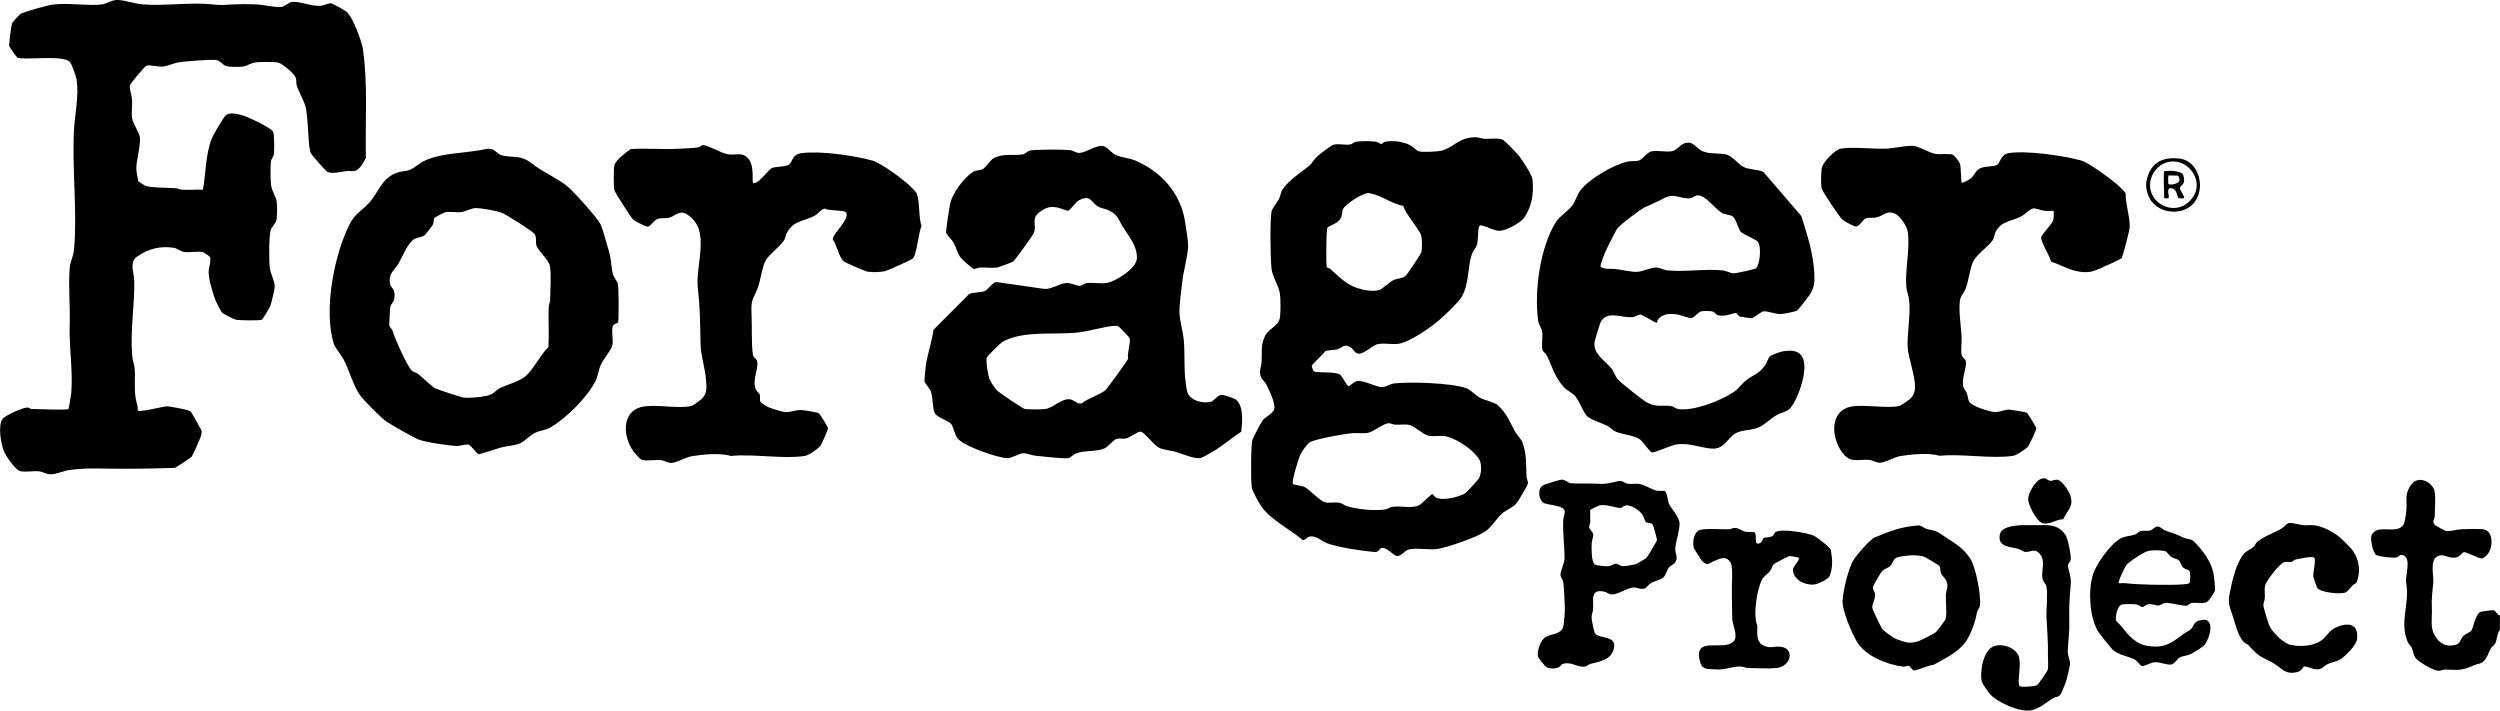 <svg viewBox="0 0 302.05 85.85" xmlns="http://www.w3.org/2000/svg" data-name="Layer 2" id="Layer_2">
  <g data-name="Layer 1" id="Layer_1-2">
    <g id="NtIzdU.tif">
      <g>
        <path d="M201.19,59.36c.23.16.32,1.23.45,1.51.25.55,1.24,1.56,1.28,2.32.05.82-.46,2.24-.51,3.09-.04.61.4,1.03-.02,1.67-.18.27-.53.34-.75.62-.27.34-.33.88-.68,1.2-.37.33-1.06.41-1.52.7-.27.17-.51.56-.74.63-.54.17-.97-.19-1.47-.11-.8.12-1.88.93-2.6.82-.29-.04-.49-.25-.73-.31-1.81-.41-1.35.91-1.42,2.11-.02.34-.2.64-.18,1.02,0,.3.27,1.58.39,1.85.3.72,2.57.24,2.33,1.7-.25,1.55-1.66,1.72-2.92,2.05-.18.05-.32.25-.56.29-.98.18-1.66-.63-2.71-.31-.2.06-.3.31-.46.39-.43.22-1.09.23-1.53,0-.16-.08-.96-1.08-1-1.22-.2-.63.26-1.86.73-2.28.6-.55,2.14-.39,2.32-1.45.1-.62.21-1.78.17-2.4-.05-.82-.07-2.17-.18-2.9-.05-.33-.32-.57-.34-.87-.04-.47.5-1.43.49-2.04,0-1.51-.23-3.07-.16-4.62.02-.36.21-.76.19-1.02-.07-.84-2.28-.73-2.67-1.11-.52-.51-.64-1.73.13-2.1.21-.1,1.93-.63,2.11-.64.51-.03.83.42,1.18.44,1.14.06,2.37,0,3.6.07.94.05,2-.38,2.39-.35.29.02.54.29.87.34.48.07,1-.07,1.5.04.58.12,1.46.68,1.95.79.31.06.94-.03,1.06.06ZM198.85,63.07c-.09-.07-.26-.66-.41-.88-.36-.55-1.44-1.27-2.08-1.11-.2.05-.38.26-.57.28-.51.06-1.58-.47-2.54-.3-.07.01-1.06.48-1.09.53-.08.12-.01,1.14-.02,1.44,0,.22-.16.46-.13.66.03.3.44.54.48.89s-.16.67-.18,1.01c-.03.54-.06,2.31.38,2.62.15.11,1.34.23,1.6.21.4-.04.78-.35,1-.32.25.03.43.33.87.31.27-.01,1.25-.17,1.48-.24.13-.04,1.17-.67,1.28-.77.12-.11,1.27-2.02,1.28-2.15.01-.14-.43-1.71-.51-1.85-.16-.27-.66-.18-.83-.32Z"></path>
        <path d="M231.65,63.48c.52-.05.76.35,1.18.44,1.43.3,1.26.35,2.46,1.13,1.13.74,1.93,1.22,2.73,2.4.69,1.02,1.34,4.44,1.2,5.66-.05.41-.29.55-.35.85-.19,1.04-.5,1.97-.99,2.94-.92,1.79-2.62,2.5-4.27,3.43-.53,0-2.03.7-2.36.68-.21-.01-.45-.55-.67-.58-.15-.01-.39.14-.67.11-1.9-.23-4.54-1.28-5.56-3.01-.62-1.05-1.78-3.75-1.73-4.92s.64-3.62,1.16-4.66c.34-.69,2.12-2.78,2.77-3.04,1.8-.74,3.07-1.24,5.1-1.42ZM227.45,76.05c.18.2,1.28.99,1.54,1.11s1.32.47,1.58.49c.38.03.97-.09,1.32-.23.31-.12,1.85-.89,2.02-1.06.2-.2,1.11-1.39,1.16-1.58.18-.67,0-2.08.03-2.87.02-.58.33-.91.1-1.63-.11-.35-.57-.71-.69-1.02s-.02-.71-.26-.94c-.07-.07-1.59-.98-1.71-1.03-.86-.31-2.06-.2-2.96-.04-1.02.18-.71.69-1.23,1.16-.27.24-.65.29-.95.59-.17.17-1.1,1.76-1.12,1.96-.03.3.27.55.28.95,0,.48-.39,1.08-.35,1.53.02.22,1.1,2.45,1.24,2.61Z"></path>
        <path d="M302.05,76.1c-.41.45-.31,1.19-.61,1.7-.12.21-.38.32-.5.53-.28.5-.39,1.07-.86,1.54-.4.39-.64.28-1.07.47-1.54.69-1.96.63-3.58.55-.29-.01-.53.17-.82.16-.6-.02-2.5-1.11-2.82-1.64-.21-.36-.24-.78-.4-1.14-.12-.25-.36-.4-.49-.71-1.03-2.39.25-4.65-.17-7.01-.23-.9.74-3.15-.45-3.5-.34-.1-.46.22-.69.29-.39.12-2.18-.09-2.51-.29-.35-.21-.77-1.94-.54-2.41.73-1.45,3.03.05,3.86-1.27.15-.24.31-1.34.34-1.72.09-1.22-.24-1.92.54-3.05.87-1.28,2.68-.36,2.88.83.12.69.03,2.13,0,2.91-.01.43-.39.76.07,1.12.1.07,1.14.66,1.21.67.67.12,1.25-.15,1.88-.18s2.42-.1,2.89.04c1.28.38.99,3.15-.39,3.48-.24.06-1.87-.82-2.13-.76-.2.04-.47.53-.91.63-1,.23-1.5-.57-2.33-.1-.89.5-.39,2.3-.46,3.13-.12,1.39-.23,1.73-.17,3.24.04,1.05-.22,2.19.31,3.11.56.99,1.32,1.47,2.48,1.21.69-.15.61-.68.99-1.07.2-.21.87-.51.97-.65.27-.36.45-1.85,1.07-2.27.07-.05,1.53-.24,1.61-.22.24.05.49.57.79.65v1.71Z"></path>
        <path d="M8.26,49.43c.06-.08.33-1.7.35-1.96.22-2.74-.28-5.49-.19-8.22.07-2.26-.17-4.66,0-6.84.06-.78.45-1.45.52-2.21.42-4.53-.24-9.74-.01-14.37.1-2.02.61-4.1.34-6.14-.05-.38-.61-2.02-.85-2.23-.89-.77-4.6-.28-5.91-.42-.15-.02-.27-.01-.42-.09-.11-.06-.97-1.29-.99-1.4-.01-.07.12-1.28.15-1.5.04-.3.15-1.1.24-1.3.03-.07.92-1.05.98-1.08.72-.31,3.24-1.04,4-1.13,1.83-.21,3.99.18,5.81,0C12.94.47,13.42,0,14.16,0c.92,0,2.12.46,3.08.53,2.68.21,5.77-.28,8.4,0,1.25.13,1.31.07,2.56,0,.86-.04,1.89-.04,2.75,0,.81.03,2.32.39,3.05.31.32-.03.79-.47,1.13-.57.89-.25,2.43.56,3.67.42.36-.04.89-.32,1.19-.29.2.02,1.66.83,1.88,1.01.7.54,1.84,3.58,1.98,4.52.61,4.33.27,8.77.35,13.15-.38.69-.76,1.59-1.64,1.61-.91-.18-2.34.5-3.08.02-.19-.13-1.83-2-1.92-2.19-.1-.23-.19-.72-.21-.98-.13-1.35-.15-3.11-.38-4.41-.14-.83-.85-1.95-1.12-2.81-.08-.27-.01-.6-.11-.91-.17-.52-1.59-1.69-2.1-1.84-.44-.12-2.18-.09-2.71-.04-.62.06-1.06.44-1.54.51-.45.07-1.74.07-2.13-.08-.31-.12-.67-.58-1.02-.69-.46-.15-4.02.15-4.71.27-.62.11-1.23.45-1.89.5-.59.05-1.66-.25-1.97-.09-.23.12-1.97,2.21-1.99,2.39-.04.44.25,1.24.28,1.71.04.71-.1,1.55,0,2.22s.92,1.84.95,2.39c.07,1.24-.51,2.82-.43,3.92.01.17.2,1.25.24,1.31.04.06.71.5.82.55.6.25,2.8.24,3.64.3.29.02.56.16.85.18.82.05,1.66-.04,2.49,0,.34-1.91.34-4.41,1.07-6.19.19-.47,1.27-2.3,1.59-2.69.44-.54,1.35-.3,2.01-.14s3.57,1.54,3.81,2.01c.15.29.15,2.23.1,2.66s-.3.56-.35.85c-.1.56-.07,2.29,0,2.91.07.76.59,1.36.68,2.06.07.5.08,1.87-.06,2.31-.11.33-.51.68-.65,1.06-.24.69-.23,3.82-.12,4.64.09.66.59,1.56.59,2.23,0,.31-.39,1.96-.52,2.31-.08.23-.96,1.7-1.06,1.71-.49.09-2.52.06-3.05-.01-.29-.04-1.58-.7-1.76-.89-.08-.09-.66-1.21-.74-1.4-.33-.82-.91-2.76-.85-3.6.03-.54.3-1.07.18-1.68,0-.05-.75-.58-.81-.59-.59-.18-1.67.07-2.36-.04-.45-.07-.77-.43-1.21-.5-1.7-.25-3.03.11-4.42,1.04-1.02.69-.39,1.94-.37,2.97.06,2.84-.49,5.94-.26,8.9.08.99.35,1.19.34,2.38,0,1.44-.1,2.44.31,3.81.05.17,0,.51.04.55.21.27,3.01-.48,3.52-.5.3,0,2.28.37,2.57.49.2.08.26.11.4.29s1.2,2.09,1.22,2.21c.03.22-.02.39-.08.6-.09.3-.97,2.3-1.11,2.48-.11.14-1.87,1.31-2.05,1.37-2.88.09-5.78.14-8.66.08-1.39-.03-2.67-.02-4.09.18-.71.1-1.52.51-2.24.51-.55,0-.91-.28-1.38-.35-.7-.09-1.76.14-2.36-.04-.53-.16-1.68-1.8-1.91-2.37-.37-.9-.75-3.14-.17-3.92.33-.45,2.55-1.44,3.07-1.38.17.02.31.17.35.17.61,0,4.4.18,4.54,0Z"></path>
        <g>
          <path d="M284.03,66.23c1.01,1.21,1.27,2.77.65,4.22-.49.17-.93.94-1.28,1.12-.55.28-2.98,0-3.38-.47-.1-.11-.51-1.28-.53-1.45-.05-.41.35-1.95.13-2.26-.17-.24-1.89.12-2.26.21-.18.04-.32.25-.56.29-.31.05-.61-.07-.94.09-.53.26-2.05,2.17-2.19,2.77-.11.46,0,1.02-.03,1.51-.02.3-.18.57-.18.85s.55,2.05.69,2.4c.35.87,1.76,2.26,2.7,2.43,1.15.21,2.67.12,3.63-.57.73-.53.84-1.18,1.83-1.6,1.43-.61,2.67-.39,2.47,1.44-.08.75-1.36,2.03-2.01,2.44-.5.32-1,.33-1.49.56-.67.31-.66.74-1.54.65-.41-.04-1.02-.37-1.37-.34-.05,0-.29.54-.74.66-1.58.41-1.88-.45-2.97-1.06-1.68-.94-1.58-.61-2.98-2.15-.14-.15-.43-.23-.61-.42-.66-.72-1-2.12-1.27-3-.36-1.16-.66-1.51-.42-2.8.27-1.43.78-3.69,1.69-4.8.33-.4.82-.55,1.19-.86.19-.16.25-.43.43-.59.64-.59,1.99-1.12,2.76-1.52,1.12-.6.52-1.04,2.17-.65,1.05.24.84.09,1.75.12,1.13.03,2.56.83,3.43,1.55.16.13,1.1,1.09,1.23,1.25Z"></path>
          <path d="M264.68,76.04c.49-.49.26-.95,1.34-1.14,1.66-.28.99,2.09.39,2.96-.18.26-1.38,1-1.74,1.17-.43.2-.97.22-1.31.4s-.58.75-1.02.85-1.4-.3-1.98-.27c-.49.03-1.28.49-1.55.47-.17-.01-.59-.63-.87-.78-.77-.42-2.05-.56-2.71-1.23-.27-.27-1.64-1.98-1.81-2.29-.96-1.76-1.14-4.8-.56-6.72.4-1.33,2.17-3.82,3.42-4.44.52-.26,1.14-.26,1.63-.42.27-.09.46-.37.76-.44.37-.08.77.03,1.13-.07.28-.07.5-.47.89-.47.36,0,.59.36.9.47,1,.36,1.21.38,2.22.86.49.24.89.09,1.34.54.98.99,1.98,2.34,2.27,3.72.08.37.25,1.84.18,2.15-.06.25-.69,1.19-.9,1.33-.54.36-1.29.05-1.89.16-.28.05-.44.33-.68.34-.43.01-1.82-.35-2.41-.35-.42,0-.63.28-.88.31-.32.04-.82-.23-1.35-.13-.27.05-.46.35-.66.32-.19-.03-.41-.27-.72-.31-.37-.06-1.33-.06-1.71,0-.59.09-.91,1.61-.68,2.05.63.52,1.03,1.24,1.62,1.8.5.48,1.14.95,1.82,1.09,2.1.45,3.06-.14,4.61-1.35.26-.2.71-.39.89-.57ZM264.52,68.95c-.13-.13-.5-.16-.74-.37-.29-.26-.32-.66-.51-.86s-.64-.24-.94-.43c-.25-.17-.47-.57-.69-.68-.28-.14-1.62-.14-1.97-.08-.56.09-2.34,1.26-2.73,1.71-.19.22-1.09,2.07-.95,2.22.04.04.58-.03.77,0,1.05.13,2.18.15,3.25.18.68.02,4.25.09,4.52-.19.07-.07.19-1.28-.02-1.49Z"></path>
        </g>
        <path d="M180.96,48.96c1.1.99,1.41,1.94,2.07,3.15.25.45.73.9.9,1.32.52,1.3.45,2.76.5,4.12.01.29.19.57.18.84-.01.24-1.22,2.25-1.45,2.5-.44.48-1.27.76-1.72,1.19-.62.59-1.14,1.46-1.88,2.05-.91.72-4.82,2.07-6,2.21-.98.11-2.54-.18-3.37.05-.39.11-.96.84-1.38.79-.49-.06-1.33-1.14-1.88-.98-.29.08-.33.54-.87.49-1.58-.14-4.16-.51-5.66-1.03-.72-.25-1.35-1.01-2.2-.82-.29.07-.59.47-.81.41-1.48-1.27-3.79-2.41-4.93-3.97-.3-.41-1.15-1.93-1.22-2.37-.12-.8-.12-5.06.07-5.73.11-.38,1.03-2.11,1.28-2.44.28-.37,1.29-.8,1.38-1.4.1-.69-.65-2.28-1-2.94-.17-.33-.53-.56-.64-.9-.25-.74.07-1.18.1-1.8.06-1.17-.13-1.9.38-3.04.45-1.03,1.72-1.19,1.85-2.43.07-.66.07-2.08-.02-2.73-.13-.99-.92-2.04-1.02-3.08-.13-1.31-.2-5.64,0-6.84.07-.39.68-1.1.89-1.51s.22-.85.48-1.24c.65-.97,2.19-2.03,3.09-2.72.43-.33.69-.88,1.03-1.19.27-.25,1.59-1.23,1.87-1.38.52-.26,1.53.02,2.14-.09.29-.05.43-.3.85-.35.49-.06,1.75-.06,2.23.01.27.04.57.29.69.29.1,0,.27-.25.52-.29.91-.16,2.16,0,2.98.44.31.17.79.66.99.72.48.15,2.41.06,2.92-.1,1.45-.48,1.97-1.54,3.9-1.59.46-.01.81.17,1.2.19.65.03,1.74-.16,2.24.16.3.2,1.59,1.54,1.88,1.89.38.47,1.58,2.32,1.63,2.82.19,1.68-.05,3.26-1,4.66-.43.63-2.11,1.51-2.88,1.58-.63.06-1.49-.45-2.12-.61-.19-.05-.3-.13-.44.09-.17.27-.08,1.67-.29,2.27-.13.35-.45.66-.6,1.11-.54,1.65-.28,3.42-1.21,5.12-.3.55-2.04,2.22-2.6,2.7-1.13.98-3.49,2.65-4.92,2.95-.82.17-1.87-.11-2.67.07-.64.15-1.82,1.44-2.51,1.09-.23-.12-.48-.57-.8-.75-.76-.43-.91.1-1.55.28-.43.12-1.02.06-1.47.24-.19.34-1.6,1.6-1.61,1.75,0,.09.14.52.2.61.22.32,2.44.05,3.17.42.32.17.86,1.45,1.11,1.44.06,0,.68-.59,1.05-.63.79-.09,2.17.7,2.88.73.63.03,1.04-.39,1.54-.44,1.93-.22,6.89-.06,8.7.57.53.19,1.15.89,1.72,1.19.53.27,1.76.54,2.13.87ZM160.32,32.3c.04.06.28.09.4.19.88.77,1.64,1.6,2.71,2.09.87.4,2.33.73,3.25.45.32-.1,1.22-.99,1.71-1.2s1.08-.16,1.5-.56c.16-.16,1.8-2.62,1.84-2.78.09-.34.09-1.64,0-1.98-.22-.8-1.9-2.62-2.19-3.63-1.5-.3-2.56-1.26-4.11-1.55-.65-.12-2.97,1.36-3.18,1.97-.17.49-.02.8-.42,1.29s-1.29.68-1.46.93c-.13.2-.19,4.57-.05,4.76ZM156.2,58.47c.08.12,1.02.19,1.31.32.7.3,1.9,1.71,2.56,1.89.54.15,1.23-.06,1.81.07.3.07.59.34.94.43,1.3.37,3.07.54,4.41.39.44-.05.67-.29,1.03-.34.99-.15,2.5.29,3.33-.27.23-.16,1.37-1.27,1.46-1.27.06,0,.27.33.43.42.81.43,2.82-.06,3.58-.52.1-.06,1.58-1.68,1.63-1.79.33-.68.39-1.84-.08-2.48-.82-1.1-2.45-2.19-3.76-2.57-.74-.21-1.58.05-2.29-.11-.6-.14-1.69-1.17-2.29-1.3-.5-.11-1.15,0-1.68-.03-.29-.01-.57-.19-.84-.18-.6.04-1.78,1.02-2.44,1.16-.61.13-1.35-.02-2,.05-.98.1-4.34.68-5.06,1.1-.29.17-.97,1.11-1.12,1.44-.22.45-1.11,3.31-.92,3.58Z"></path>
        <path d="M211.98,64.32c.4.28-.21,1.77.71,1.27.23-.12.27-.5.37-.57.16-.11.75-.07,1.05-.24.25-.14.24-.39.4-.49.7-.46,3.85.06,4.66.45.38.18,1.94,1.38,2.04,1.72.17,1.17.28,2.05-.18,3.18-.14.34-1.39.92-1.77.97-1.09.16-2.64-.55-2.64-1.79,0-.43.97-1.24.67-1.45-.05-.03-.97-.2-1.11-.18-.1.01-1.72.85-1.82.93-.31.28-.3.62-.5.87-.28.36-.79.64-.99,1.06-.57,1.17-.95,3.66-.72,4.92.14.75.21.37.16,1.37-.03.58.11,1.3.64,1.59.89.47,1.22.16,2.02.2,1.96.08,1.47,2.39-.33,2.58-1,.1-2.39.01-3.43,0-.33,0-.64-.2-1.02-.19-1.16.04-1.79.47-3.08.35-.93-.08-1.5.09-1.77-1.14-.64-2.97,2.98-.95,4.15-2.28.53-.6-.17-1.98-.2-2.67-.04-1.03-.02-2.16-.05-3.22-.03-.82.18-3.07-.16-3.6-.56-.87-1.22-.48-2.05-.15-.54.22-.65.64-1.38-.02-.07-.06-.97-1.48-1-1.57-.18-.65-.05-1.72.55-2.11.5-.33,2.81-.14,3.61-.16.29,0,.55-.18.84-.17.44.02.87.4,1.25.47.31.06.95-.03,1.06.05Z"></path>
        <path d="M114.87,51.18c-.34-.37-1.69-.79-1.92-1.24-.3-.58-.23-1.91-.47-2.61-.13-.37-.72-.99-.79-1.28-.02-.09.13-1.59.16-1.83.2-1.43.74-2.92.93-4.37l4.27-4.29c.49-.31,1.44-.16,1.98-.42.33-.16.82-.94,1.31-1.07l5.8.83c.91.1,1.89-.68,2.74-.71.55-.02,1.11.34,1.54.34.28,0,.53-.27.85-.32.78-.12,1.75.12,2.53-.04,1.08-.23,3.52-1.75,3.56-2.96.05-1.49-.95-2.6-1.69-3.79-.54-.86-.57-1.42-1.62-1.97-.42-.22-.96-.25-1.38-.5-.87-.51-.87-1.51-2.33-.74-.37.19-1.02,1.19-1.31,1.26-.17.04-1.21-.58-2.16-.45-.58.08-1.64.71-1.81,1.27s.11,1.21-.16,1.89c-.1.24-2.31,3.3-2.48,3.42-.08.06-1.78.7-1.93.72-.61.09-1.4-.02-2.05,0-.28,0-.59.22-.82.16-.13-.03-1.42-1.16-1.56-1.36-.4-.54-.56-1.32-.88-1.86-.15-.25-.85-.97-.87-1.11-.04-.33.38-3.08.49-3.56.28-1.25,1.65-3.1,2.71-3.79.46-.3.83-.17,1.19-.35.4-.19.95-1.13,1.38-1.36,1.11-.58,2.44-.26,3.5-.44.33-.06.5-.34.76-.44.52-.18,4.17-.16,4.9-.08.47.05.78.37,1.18.35.76-.04,2.03-.93,2.74-.86.63.07,1.06.84,1.65,1.1.7.32,1.66.38,2.39.69,3.15,1.35,5.44,3.95,5.98,7.37.11.73.37,2.24.37,2.89,0,1.09-.55,3.03-.7,4.27-.1.88-.38,3-.35,3.77.04,1.08.43,2.32.53,3.41.13,1.47.02,3.14.17,4.62.04.39.15,1.31.25,1.63.33,1.03,1.95,1.44,2.89,1.16.32-.1.78-.79,1.23-.83.25-.02,1.59.43,1.79.61.94.83.73,2.71.61,3.85-1.19.76-2.31,1.76-3.53,2.46-.29.17-1.22.71-1.47.74-.7.08-2.22-.56-2.93-.77-.65-.19-1.45-.21-2.05-.52s-1.77-1.92-2.19-1.92-1.26.72-1.75.82c-.38.08-.8-.04-1.14.06-.37.11-1.04.95-1.44,1.13-1.14.49-2.5.18-3.59.69-.27.13-.57.48-.85.51-.68.07-3.05-.22-3.92-.3-.46-.04-1.11-.33-1.51-.3-.53.04-1.32.6-1.87.59-1.22-.02-5.41-1.48-6.09-2.45-.32-.46-.45-1.4-.76-1.72ZM134.57,39.37c-1.38.13-3,.67-4.5.82-2.85.28-6.3-.27-8.87,1.06-.26.13-1.92,1.76-1.98,1.96-.13.42.16,2.21.36,2.66.13.29.67,1.11.9,1.33.27.26,3.04,2.13,3.29,2.19.47.11,2.2.1,2.67,0,.87-.19,1.94-1.34,2.91-1.13.44.1.85.63,1.37.46.78-.64,2.12-.98,2.86-1.6.22-.19,2.65-3.56,2.72-3.78-.15-.7.35-1.93.17-2.5-.04-.12-1.21-1.33-1.34-1.4-.24-.12-.33-.07-.55-.05Z"></path>
        <g>
          <path d="M244.03,82.92c.17.12,1.81.03,2.09-.14.11-.07,1.24-1.66,1.28-1.84.12-.53.02-1.27.03-1.85.04-1.55-.1-2.9-.17-4.44-.05-1.13.17-2.74,0-3.76-.06-.37-.43-.57-.5-1.03-.14-.89.35-1.92-.17-2.74-.66-1.05-1.33-.34-1.94-.44-.23-.04-.54-.29-.84-.37-1.07-.29-2.46-.21-2.19-1.74.19-1.1,2.45-1.14,3.34-1.12.6.01.93.01,1.53,0,1.32-.03,2.29.03,3.08,1.21.26.39.7,2.5.61,2.98-.05.28-.34.45-.34.68,0,.4.42,1.25.35,2.23-.12,1.54-.23,2.67-.18,4.27.05,1.49-.12,2.34-.18,3.75-.03.67.29,1.2.27,1.65-.02.32-.39,1.85-.51,2.21-.06.21-.59,1.45-.68,1.54-.26.26-.67.25-.94.43-.8.51-1.49,1.18-2.53,1.41-1.38.3-4.2-.97-5.09-2.03-.2-.24-.86-1.21-.92-1.47-.26-1.16.2-3.83,1.5-4.25,1-.33,2.38.12,2.9,1.06s-.22,3.5.21,3.81Z"></path>
          <path d="M249.29,62.73c-.93,0-1.77.82-2.67.41-.58-.26-1.6-2.18-1.58-2.85.03-.81,1.02-2.58,1.95-2.5.29.02.5.28.72.31.27.03.57-.23.97-.11.47.14,1.28,1.33,1.44,1.82.47,1.46-.31,1.72-.84,2.92Z"></path>
        </g>
        <path d="M264.85,24.75c-1.53,1.44-4.45.94-5.26-1.05-.39-.96-.4-1.64-.03-2.61.64-1.66,2.03-2.12,3.72-1.94,2.54.27,3.34,3.93,1.57,5.6ZM262.11,19.54c-1.04.17-1.95,1.03-2.23,2.05-.83,2.99,3.22,5.01,5.1,2.18,1.32-1.99-.62-4.61-2.87-4.23Z"></path>
        <path d="M200.18,39c-.06.09-1.71-.96-1.99-1-.22-.02-.59.28-.99.32-1.25.12-3.08-.88-3.82.63-.12.25-.67,2.08-.72,2.36-.23,1.52,1.39,2.3,2.13,3.34.24.34.34.76.61,1.1.36.46,3.06,2.6,3.61,2.89,1.17.63,1.93.25,2.98.44.29.05.43.3.85.35,1.91.23,5.07-1.02,6.66-2.09.55-.37.96-1.01,1.49-1.41.94-.72,1.51-.71,2.29-1.82.22-.3.36-.92.61-1.1.16-.12,1.26-.52,1.49-.56,1.9-.33,2.73.36,2.62,2.27-.08,1.3-.83,3.48-1.63,4.52-.43.55-1.14.57-1.68.89-.67.39-1.5,1.18-2.12,1.47-.82.4-2.08.31-2.85.74-1.03.58-1.37,1.98-2.93,1.86-1.48-.12-2.49-.68-4.11-.52-.79.08-2.62,1.01-3.08.98-.3-.02-1.06-1.35-1.56-1.64-.79-.46-1.92-.5-2.75-.84-.49-.2-.74-.56-1.13-.75-.59-.3-2.06-.74-2.43-1.17-.5-.57-.91-1.82-1.45-2.44-.29-.33-.97-.66-1.28-.99-1.22-1.33-1.4-2.44-2.11-3.87-.13-.27-.46-.46-.52-.68-.17-.57.06-1.54-.04-2.19-.07-.44-.43-.87-.5-1.39-.47-3.57.24-8.75,2.14-11.86.41-.67,1.54-1.37,2.04-2.07.37-.53.54-1.27.95-1.79,1.1-1.41,4.02-3.11,5.77-3.47.42-.09.83.02,1.26-.11.48-.15.97-.95,1.48-1.09.76-.21,1.91.14,2.67-.07.37-.1.94-.75,1.32-.9,1.11-.45,1.45.61,2.3.95s1.88.19,2.72.36,1.51,1.2,2.22,1.54c.68.32,1.63.27,2.34.57l4.59,5.33c.74,2.3,1.45,4.53,1.58,6.97.06,1.07-.01,1.76-.62,2.64-.15.23-1.35,1.74-1.44,1.81-.25.16-1.79.46-2.14.44-.52-.03-1.42-.35-1.89-.34-.36,0-1.16.83-1.52.84-.11,0-1.24-.16-1.35-.19-.24-.07-.4-.44-.54-.45-.18-.01-1.09.41-1.9.32-.59-.07-.58-.4-.88-.49-.25-.08-1.06-.08-1.34-.03-.42.07-.87.76-1.22.82-.3.05-1.41-.41-1.87-.46-.81-.09-1.56-.06-2.14.58-.15.17-.13.38-.16.43ZM210.33,28.01c-.33-.36-.55-1.51-.98-1.85-.31-.24-.89-.19-1.29-.42-.84-.49-2.04-2.24-2.99-2.13-.35.04-.6.36-1.04.36-1.16,0-1.81-.68-3.06.01-.93.51-1.45.68-2.32,1.1-.52.25-2.82,2.02-3.19,2.45-.23.27-1.36,2.56-1.57,3.05-.09.2-.53,1.42-.52,1.5.04.52,1.44.38,1.77.42.74.08,1.87.35,2.56.35s1.73-.53,2.4-.53c.44,0,.87.3,1.36.35,2.1.21,4.58-.22,6.68,0,.49.05.93.36,1.36.35.3,0,2.5-.48,2.66-.61.46-.37.72-2.74.17-3.25-.4-.37-1.66-.77-2.01-1.16Z"></path>
        <path d="M261.48,20.7c.09-.09,2.13-.18,2.32.5.32,1.18-.33,1.1-.42,1.49-.06.29.67,1.1.49,1.26-.02.02-.58.03-.66-.02-.17-.12-.18-1.06-.79-1.18-.86-.16-.23.96-.43,1.2-.02.02-.51.02-.51,0,0-.46-.12-3.13,0-3.25ZM263.17,21.23s-1.14-.06-1.18-.02c-.04.04-.04.99,0,1.03.12.13,1.38.05,1.34-.57,0-.04-.14-.43-.16-.44Z"></path>
        <path d="M236.99,22.07c.1.11.95-.38,1.12-.51.43-.36.6-1,1.15-1.24.52-.23,1.74-.21,2.01-.38.44-.29.44-1.3,1.46-1.45,2.23-.32,6.45.3,8.68.89.93.25,3.5,2.15,4.33,2.86.22.19,1.03.95,1.08,1.14-.03,1.25.54,2.85.49,4.05-.02.47-.76,3.28-.97,3.75-.06.12-2.11,1.04-2.45,1.18-.41.17-.97.44-1.4.49-1.9.2-2.99-.67-4.68-1.24-.11-.62-1.29-2.46-1.2-2.93.07-.41,1.32-1.56,1.47-2.11.05-.18.07-1.04.04-1.08s-.84.02-1.1-.02c-.38-.05-1.05-.32-1.36-.29-.39.04-1.04.74-1.43.95-1.19.64-2.36.51-3.11,1.86-.18.33-.15.7-.35,1.01-.48.72-1.81,1.63-2.31,2.48-.42.72-.6,2.42-.94,3.33-.16.42-.59.97-.66,1.23-.3,1.08.07,3.41.14,4.58.04.69-.11,1.6,0,2.23.07.4.48.49.52.86.09.75-.5,1.91-.34,2.9.07.42.34.58.46.91s.11.75.31,1.06c.32.51,2.48,1.19,3.08,1.21.54.02,1.14-.3,1.68-.3.22,0,2.08.31,2.18.37.1.07,1.13,1.77,1.13,1.88,0,.24-.8,1.95-.99,2.2-.22.3-1.42,1.07-1.78,1.13-2.63.4-6.17-.28-8.9,0-1.3-.39-3.37-.19-4.75.03-.71.12-1.8.78-2.45.81-.41.02-.79-.27-1.2-.33-1.08-.15-2.21.36-3.06-.54-1.68-1.77-2.06-5.56,1.03-5.96,1.55-.2,4.29.31,5.6-.05.13-.04,1.1-.69,1.24-.82.56-.53.66-1.05.6-1.8-.11-1.48-.8-3.25-.87-4.44-.1-1.66.36-3.81.18-5.64-.05-.57-.3-1.09-.35-1.7-.17-2.06.48-4.56.17-6.67-.09-.6-.85-1.74-1.37-2.05-1.13-.66-1.53.21-2.51.38-.38.07-.8-.03-1.13.07-.4.11-.76.97-1.23,1.01-.21.02-1.38-.61-1.61-.79-.32-.24-2.44-3.41-2.54-3.79-.12-.44-.09-2.16.04-2.62.18-.62,1.6-2.11,2.24-2.21,1.46-.25,3.87.06,5.48,0,.9-.03,2.39-.38,3.24-.34.76.03,1.96.85,2.79.98.62.1,1.64-.1,2.1.12.18.09.77.87.82,1.06.11.41.13,2.19.21,2.27Z"></path>
        <g>
          <path d="M74.66,38.97c-.07.1-.52.11-.63.48-.19.64.12,1.66-.06,2.33-.15.55-1.13,1.69-1.41,2.36-.24.56-.3,1.24-.58,1.82-.98,2.03-3.52,4.52-5.45,5.67-.53.32-1.32.39-1.89.67-.61.29-1.3,1.05-1.81,1.27-.58.26-1.69.33-2.39.52-.4.11-2.46.81-2.59.78-.32-.07-.89-1.05-1.25-1.15-.31-.09-.99.19-1.51.16-1.04-.07-3.61-.43-4.53-.78-.59-.23-3.38-1.82-3.94-2.22-.61-.43-2.53-2.37-3.01-2.98-.88-1.12-1.4-3.13-2.07-4.43-.28-.55-1.04-1.43-1.19-1.89-1.29-3.97,0-10.71,1.85-14.41.68-1.37,1.45-1.65,2.35-2.61,1.23-1.3,1.46-3.01,3.47-3.72.48-.17.93-.12,1.42-.29.61-.22,1.28-.88,1.92-1.16,2.29-1,4.98-.85,7.35-1.38,1.09-.24,1.2.61,2.06.79,1.39.29,2.11-.1,3.39.89,1.47,1.13,3,1.74,4.28,2.73.75.58,3.81,3.96,4.15,4.75s.6,2,.89,2.87c.4,1.19.3,1.93.56,3.04.1.42.53.86.62,1.27s.14,4.45,0,4.64ZM52.46,26.37c-.07.1-.04.52-.16.78-.04.09-.9,1.19-.97,1.25-.4.33-1.11.25-1.54.68-.72.72-1.18,1.96-1.66,2.79s-1.24,1.14-1,2.42c.1.56.66.52.52,1.72-.06.52-.4.66-.49,1.05-.04.19-.15,2.18-.12,2.29.06.21.31.38.39.62.32.99,1.68,4.15,2.35,4.83.18.18.48.18.69.34.59.45,1.58,1.49,2.14,1.79.21.11,3.11,1.08,3.35,1.1.79.09,2.81-.06,3.48-.43.28-.15.54-.48.88-.66.91-.47,2.4-.84,3.15-1.47.99-.82,1.81-2.62,2.79-3.54.09-1.58-.02-3.18.03-4.76,0-.32.17-.64.18-1.01.02-1,.15-3.23-.04-4.08-.17-.73-1.34-1.7-1.59-2.35-.2-.52.06-.99-.25-1.46-.23-.34-3.43-2.35-3.95-2.55-.68-.26-2.45-.58-3.17-.58-.51,0-1.2.41-1.72.48-.64.08-1.4-.1-2.01.04-.08.02-1.25.62-1.29.68Z"></path>
          <path d="M90.95,22.07c.43.45,1.99-1.63,2.27-1.75.55-.24,1.52-.13,2.01-.38.58-.3.37-1.28,1.64-1.44,2.28-.29,6.25.28,8.5.89,1.03.28,3.26,1.95,4.15,2.69.26.22,1.16,1.07,1.25,1.32.39,1.09.19,2.74.56,3.89-.39,1.09-.47,2.71-.9,3.73-.07.16-.13.18-.24.27-.24.19-2.98,1.41-3.31,1.48-.55.12-1.57.15-2.11.04-.3-.06-2.68-1.09-2.85-1.25-.56-.5-.83-2-1.3-2.63-.15-.59,2.41-2.74,1.48-3.35-.28-.18-1.97-.1-2.47-.38-.51.13-.74.61-1.18.85-1.29.71-2.55.54-3.38,2.09-.16.3-.15.61-.32.87-.51.79-1.78,1.68-2.21,2.41-.47.8-.62,2.36-.97,3.31-.52,1.43-.87,1.33-.77,3.17.07,1.36-.03,3.82.17,4.96.06.37.33.4.43.6.44.84-.64,2.44-.05,3.64.11.23.39.38.45.58.08.29-.05.67.11.92.07.11.77.52.94.6.37.16,1.62.55,1.99.59.6.06,1.26-.25,1.87-.25.36,0,2.05.26,2.24.41.15.12,1.1,1.66,1.1,1.81,0,.11-.75,1.83-.88,2.03-.28.42-1.46,1.23-1.95,1.3-2.63.4-6.17-.28-8.9,0-1.3-.39-3.37-.19-4.75.03-.71.12-1.8.78-2.45.81-.41.02-.79-.27-1.2-.33-.7-.1-1.76.14-2.36-.04-.19-.06-.56-.47-.72-.65-1.63-1.78-1.96-5.41,1.04-5.81,1.65-.22,4.09.29,5.61-.04.25-.05,1.12-.7,1.32-.9.62-.62.56-1.23.51-2.06-.09-1.61-.65-3-.68-4.6-.05-2.44-.05-4.27-.33-6.69-.16-1.34.26-3.37.33-4.77.08-1.64-.06-2.98-1.46-4.02-1.1-.82-1.53.12-2.43.31-.42.09-.83-.03-1.26.11-.5.16-.88.95-1.27.95-.2,0-1.54-.69-1.72-.85-.23-.21-2.2-3.29-2.27-3.55-.1-.37-.1-2.64,0-3.01.19-.71,1.39-1.52,1.96-1.97,1.87-.12,3.76.06,5.62-.03.64-.03,2.02-.08,2.56-.18.25-.04.39-.3.61-.27.75.1,2.06.92,2.85,1.09,1.12.24,2.01-.45,2.77.83.5.84.27,2.53.37,2.63Z"></path>
        </g>
      </g>
    </g>
  </g>
</svg>